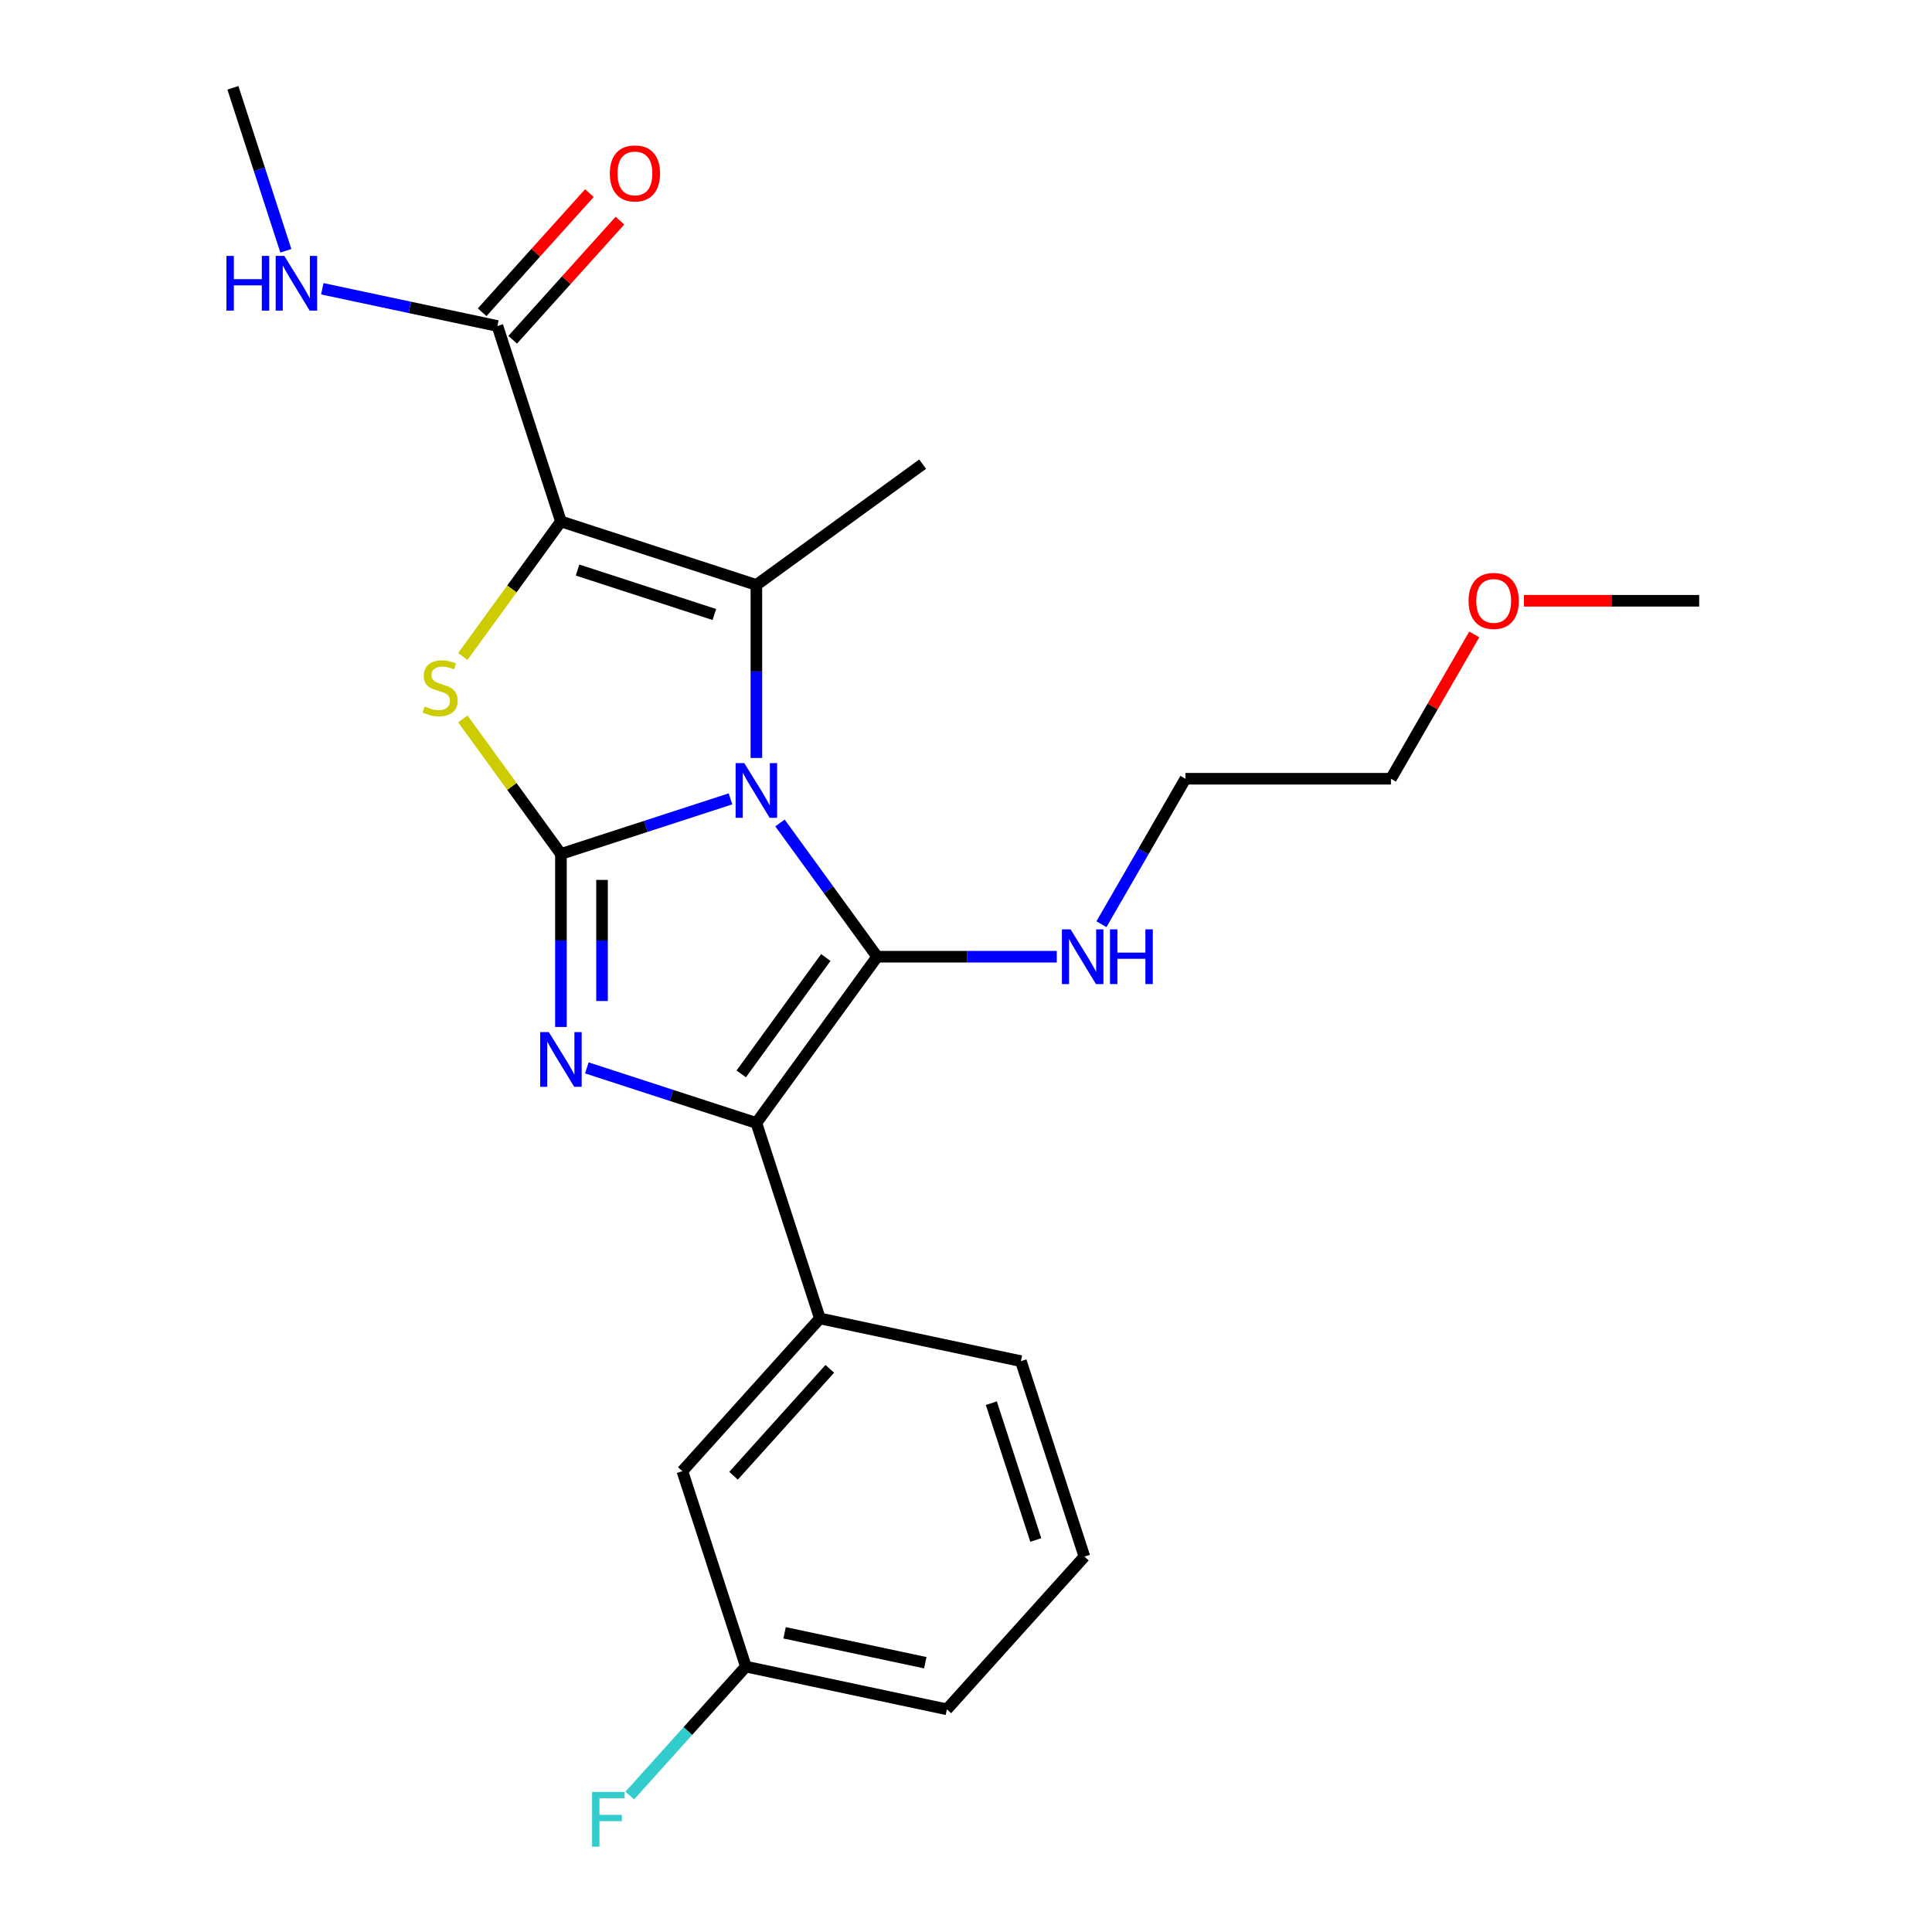 <?xml version='1.0' encoding='iso-8859-1'?>
<svg version='1.1' baseProfile='full'
              xmlns='http://www.w3.org/2000/svg'
                      xmlns:rdkit='http://www.rdkit.org/xml'
                      xmlns:xlink='http://www.w3.org/1999/xlink'
                  xml:space='preserve'
width='1000px' height='1000px' viewBox='0 0 1000 1000'>
<!-- END OF HEADER -->
<rect style='opacity:1.0;fill:#FFFFFF;stroke:none' width='1000' height='1000' x='0' y='0'> </rect>
<path class='bond-0' d='M 378.099,413.493 L 334.217,427.751' style='fill:none;fill-rule:evenodd;stroke:#0000FF;stroke-width:6px;stroke-linecap:butt;stroke-linejoin:miter;stroke-opacity:1' />
<path class='bond-0' d='M 334.217,427.751 L 290.334,442.009' style='fill:none;fill-rule:evenodd;stroke:#000000;stroke-width:6px;stroke-linecap:butt;stroke-linejoin:miter;stroke-opacity:1' />
<path class='bond-1' d='M 403.718,425.958 L 428.87,460.576' style='fill:none;fill-rule:evenodd;stroke:#0000FF;stroke-width:6px;stroke-linecap:butt;stroke-linejoin:miter;stroke-opacity:1' />
<path class='bond-1' d='M 428.87,460.576 L 454.021,495.194' style='fill:none;fill-rule:evenodd;stroke:#000000;stroke-width:6px;stroke-linecap:butt;stroke-linejoin:miter;stroke-opacity:1' />
<path class='bond-3' d='M 391.498,392.32 L 391.498,347.544' style='fill:none;fill-rule:evenodd;stroke:#0000FF;stroke-width:6px;stroke-linecap:butt;stroke-linejoin:miter;stroke-opacity:1' />
<path class='bond-3' d='M 391.498,347.544 L 391.498,302.769' style='fill:none;fill-rule:evenodd;stroke:#000000;stroke-width:6px;stroke-linecap:butt;stroke-linejoin:miter;stroke-opacity:1' />
<path class='bond-4' d='M 290.334,442.009 L 290.334,486.785' style='fill:none;fill-rule:evenodd;stroke:#000000;stroke-width:6px;stroke-linecap:butt;stroke-linejoin:miter;stroke-opacity:1' />
<path class='bond-4' d='M 290.334,486.785 L 290.334,531.56' style='fill:none;fill-rule:evenodd;stroke:#0000FF;stroke-width:6px;stroke-linecap:butt;stroke-linejoin:miter;stroke-opacity:1' />
<path class='bond-4' d='M 311.608,455.442 L 311.608,486.785' style='fill:none;fill-rule:evenodd;stroke:#000000;stroke-width:6px;stroke-linecap:butt;stroke-linejoin:miter;stroke-opacity:1' />
<path class='bond-4' d='M 311.608,486.785 L 311.608,518.128' style='fill:none;fill-rule:evenodd;stroke:#0000FF;stroke-width:6px;stroke-linecap:butt;stroke-linejoin:miter;stroke-opacity:1' />
<path class='bond-6' d='M 290.334,442.009 L 264.942,407.06' style='fill:none;fill-rule:evenodd;stroke:#000000;stroke-width:6px;stroke-linecap:butt;stroke-linejoin:miter;stroke-opacity:1' />
<path class='bond-6' d='M 264.942,407.06 L 239.551,372.112' style='fill:none;fill-rule:evenodd;stroke:#CCCC00;stroke-width:6px;stroke-linecap:butt;stroke-linejoin:miter;stroke-opacity:1' />
<path class='bond-5' d='M 454.021,495.194 L 391.498,581.25' style='fill:none;fill-rule:evenodd;stroke:#000000;stroke-width:6px;stroke-linecap:butt;stroke-linejoin:miter;stroke-opacity:1' />
<path class='bond-5' d='M 427.432,495.598 L 383.666,555.837' style='fill:none;fill-rule:evenodd;stroke:#000000;stroke-width:6px;stroke-linecap:butt;stroke-linejoin:miter;stroke-opacity:1' />
<path class='bond-9' d='M 454.021,495.194 L 500.507,495.194' style='fill:none;fill-rule:evenodd;stroke:#000000;stroke-width:6px;stroke-linecap:butt;stroke-linejoin:miter;stroke-opacity:1' />
<path class='bond-9' d='M 500.507,495.194 L 546.992,495.194' style='fill:none;fill-rule:evenodd;stroke:#0000FF;stroke-width:6px;stroke-linecap:butt;stroke-linejoin:miter;stroke-opacity:1' />
<path class='bond-2' d='M 290.334,269.899 L 391.498,302.769' style='fill:none;fill-rule:evenodd;stroke:#000000;stroke-width:6px;stroke-linecap:butt;stroke-linejoin:miter;stroke-opacity:1' />
<path class='bond-2' d='M 298.935,295.062 L 369.75,318.071' style='fill:none;fill-rule:evenodd;stroke:#000000;stroke-width:6px;stroke-linecap:butt;stroke-linejoin:miter;stroke-opacity:1' />
<path class='bond-7' d='M 290.334,269.899 L 257.464,168.734' style='fill:none;fill-rule:evenodd;stroke:#000000;stroke-width:6px;stroke-linecap:butt;stroke-linejoin:miter;stroke-opacity:1' />
<path class='bond-25' d='M 290.334,269.899 L 264.942,304.847' style='fill:none;fill-rule:evenodd;stroke:#000000;stroke-width:6px;stroke-linecap:butt;stroke-linejoin:miter;stroke-opacity:1' />
<path class='bond-25' d='M 264.942,304.847 L 239.551,339.796' style='fill:none;fill-rule:evenodd;stroke:#CCCC00;stroke-width:6px;stroke-linecap:butt;stroke-linejoin:miter;stroke-opacity:1' />
<path class='bond-13' d='M 391.498,302.769 L 477.554,240.246' style='fill:none;fill-rule:evenodd;stroke:#000000;stroke-width:6px;stroke-linecap:butt;stroke-linejoin:miter;stroke-opacity:1' />
<path class='bond-24' d='M 303.734,552.733 L 347.616,566.992' style='fill:none;fill-rule:evenodd;stroke:#0000FF;stroke-width:6px;stroke-linecap:butt;stroke-linejoin:miter;stroke-opacity:1' />
<path class='bond-24' d='M 347.616,566.992 L 391.498,581.25' style='fill:none;fill-rule:evenodd;stroke:#000000;stroke-width:6px;stroke-linecap:butt;stroke-linejoin:miter;stroke-opacity:1' />
<path class='bond-8' d='M 391.498,581.25 L 424.369,682.414' style='fill:none;fill-rule:evenodd;stroke:#000000;stroke-width:6px;stroke-linecap:butt;stroke-linejoin:miter;stroke-opacity:1' />
<path class='bond-11' d='M 265.369,175.852 L 293.127,145.023' style='fill:none;fill-rule:evenodd;stroke:#000000;stroke-width:6px;stroke-linecap:butt;stroke-linejoin:miter;stroke-opacity:1' />
<path class='bond-11' d='M 293.127,145.023 L 320.885,114.195' style='fill:none;fill-rule:evenodd;stroke:#FF0000;stroke-width:6px;stroke-linecap:butt;stroke-linejoin:miter;stroke-opacity:1' />
<path class='bond-11' d='M 249.559,161.617 L 277.317,130.788' style='fill:none;fill-rule:evenodd;stroke:#000000;stroke-width:6px;stroke-linecap:butt;stroke-linejoin:miter;stroke-opacity:1' />
<path class='bond-11' d='M 277.317,130.788 L 305.076,99.96' style='fill:none;fill-rule:evenodd;stroke:#FF0000;stroke-width:6px;stroke-linecap:butt;stroke-linejoin:miter;stroke-opacity:1' />
<path class='bond-12' d='M 257.464,168.734 L 212.141,159.101' style='fill:none;fill-rule:evenodd;stroke:#000000;stroke-width:6px;stroke-linecap:butt;stroke-linejoin:miter;stroke-opacity:1' />
<path class='bond-12' d='M 212.141,159.101 L 166.817,149.467' style='fill:none;fill-rule:evenodd;stroke:#0000FF;stroke-width:6px;stroke-linecap:butt;stroke-linejoin:miter;stroke-opacity:1' />
<path class='bond-10' d='M 424.369,682.414 L 353.193,761.463' style='fill:none;fill-rule:evenodd;stroke:#000000;stroke-width:6px;stroke-linecap:butt;stroke-linejoin:miter;stroke-opacity:1' />
<path class='bond-10' d='M 429.502,708.506 L 379.679,763.84' style='fill:none;fill-rule:evenodd;stroke:#000000;stroke-width:6px;stroke-linecap:butt;stroke-linejoin:miter;stroke-opacity:1' />
<path class='bond-16' d='M 424.369,682.414 L 528.415,704.53' style='fill:none;fill-rule:evenodd;stroke:#000000;stroke-width:6px;stroke-linecap:butt;stroke-linejoin:miter;stroke-opacity:1' />
<path class='bond-19' d='M 570.102,478.375 L 591.84,440.725' style='fill:none;fill-rule:evenodd;stroke:#0000FF;stroke-width:6px;stroke-linecap:butt;stroke-linejoin:miter;stroke-opacity:1' />
<path class='bond-19' d='M 591.84,440.725 L 613.577,403.075' style='fill:none;fill-rule:evenodd;stroke:#000000;stroke-width:6px;stroke-linecap:butt;stroke-linejoin:miter;stroke-opacity:1' />
<path class='bond-14' d='M 353.193,761.463 L 386.063,862.627' style='fill:none;fill-rule:evenodd;stroke:#000000;stroke-width:6px;stroke-linecap:butt;stroke-linejoin:miter;stroke-opacity:1' />
<path class='bond-21' d='M 147.953,129.799 L 134.251,87.627' style='fill:none;fill-rule:evenodd;stroke:#0000FF;stroke-width:6px;stroke-linecap:butt;stroke-linejoin:miter;stroke-opacity:1' />
<path class='bond-21' d='M 134.251,87.627 L 120.548,45.455' style='fill:none;fill-rule:evenodd;stroke:#000000;stroke-width:6px;stroke-linecap:butt;stroke-linejoin:miter;stroke-opacity:1' />
<path class='bond-15' d='M 386.063,862.627 L 356.015,895.999' style='fill:none;fill-rule:evenodd;stroke:#000000;stroke-width:6px;stroke-linecap:butt;stroke-linejoin:miter;stroke-opacity:1' />
<path class='bond-15' d='M 356.015,895.999 L 325.967,929.371' style='fill:none;fill-rule:evenodd;stroke:#33CCCC;stroke-width:6px;stroke-linecap:butt;stroke-linejoin:miter;stroke-opacity:1' />
<path class='bond-26' d='M 386.063,862.627 L 490.109,884.742' style='fill:none;fill-rule:evenodd;stroke:#000000;stroke-width:6px;stroke-linecap:butt;stroke-linejoin:miter;stroke-opacity:1' />
<path class='bond-26' d='M 406.093,845.135 L 478.925,860.616' style='fill:none;fill-rule:evenodd;stroke:#000000;stroke-width:6px;stroke-linecap:butt;stroke-linejoin:miter;stroke-opacity:1' />
<path class='bond-17' d='M 528.415,704.53 L 561.285,805.694' style='fill:none;fill-rule:evenodd;stroke:#000000;stroke-width:6px;stroke-linecap:butt;stroke-linejoin:miter;stroke-opacity:1' />
<path class='bond-17' d='M 513.112,726.278 L 536.121,797.093' style='fill:none;fill-rule:evenodd;stroke:#000000;stroke-width:6px;stroke-linecap:butt;stroke-linejoin:miter;stroke-opacity:1' />
<path class='bond-20' d='M 561.285,805.694 L 490.109,884.742' style='fill:none;fill-rule:evenodd;stroke:#000000;stroke-width:6px;stroke-linecap:butt;stroke-linejoin:miter;stroke-opacity:1' />
<path class='bond-18' d='M 763.075,328.375 L 741.511,365.725' style='fill:none;fill-rule:evenodd;stroke:#FF0000;stroke-width:6px;stroke-linecap:butt;stroke-linejoin:miter;stroke-opacity:1' />
<path class='bond-18' d='M 741.511,365.725 L 719.947,403.075' style='fill:none;fill-rule:evenodd;stroke:#000000;stroke-width:6px;stroke-linecap:butt;stroke-linejoin:miter;stroke-opacity:1' />
<path class='bond-23' d='M 788.792,310.956 L 834.147,310.956' style='fill:none;fill-rule:evenodd;stroke:#FF0000;stroke-width:6px;stroke-linecap:butt;stroke-linejoin:miter;stroke-opacity:1' />
<path class='bond-23' d='M 834.147,310.956 L 879.503,310.956' style='fill:none;fill-rule:evenodd;stroke:#000000;stroke-width:6px;stroke-linecap:butt;stroke-linejoin:miter;stroke-opacity:1' />
<path class='bond-22' d='M 613.577,403.075 L 719.947,403.075' style='fill:none;fill-rule:evenodd;stroke:#000000;stroke-width:6px;stroke-linecap:butt;stroke-linejoin:miter;stroke-opacity:1' />
<path  class='atom-0' d='M 385.238 394.979
L 394.518 409.979
Q 395.438 411.459, 396.918 414.139
Q 398.398 416.819, 398.478 416.979
L 398.478 394.979
L 402.238 394.979
L 402.238 423.299
L 398.358 423.299
L 388.398 406.899
Q 387.238 404.979, 385.998 402.779
Q 384.798 400.579, 384.438 399.899
L 384.438 423.299
L 380.758 423.299
L 380.758 394.979
L 385.238 394.979
' fill='#0000FF'/>
<path  class='atom-5' d='M 284.074 534.22
L 293.354 549.22
Q 294.274 550.7, 295.754 553.38
Q 297.234 556.06, 297.314 556.22
L 297.314 534.22
L 301.074 534.22
L 301.074 562.54
L 297.194 562.54
L 287.234 546.14
Q 286.074 544.22, 284.834 542.02
Q 283.634 539.82, 283.274 539.14
L 283.274 562.54
L 279.594 562.54
L 279.594 534.22
L 284.074 534.22
' fill='#0000FF'/>
<path  class='atom-7' d='M 219.811 365.674
Q 220.131 365.794, 221.451 366.354
Q 222.771 366.914, 224.211 367.274
Q 225.691 367.594, 227.131 367.594
Q 229.811 367.594, 231.371 366.314
Q 232.931 364.994, 232.931 362.714
Q 232.931 361.154, 232.131 360.194
Q 231.371 359.234, 230.171 358.714
Q 228.971 358.194, 226.971 357.594
Q 224.451 356.834, 222.931 356.114
Q 221.451 355.394, 220.371 353.874
Q 219.331 352.354, 219.331 349.794
Q 219.331 346.234, 221.731 344.034
Q 224.171 341.834, 228.971 341.834
Q 232.251 341.834, 235.971 343.394
L 235.051 346.474
Q 231.651 345.074, 229.091 345.074
Q 226.331 345.074, 224.811 346.234
Q 223.291 347.354, 223.331 349.314
Q 223.331 350.834, 224.091 351.754
Q 224.891 352.674, 226.011 353.194
Q 227.171 353.714, 229.091 354.314
Q 231.651 355.114, 233.171 355.914
Q 234.691 356.714, 235.771 358.354
Q 236.891 359.954, 236.891 362.714
Q 236.891 366.634, 234.251 368.754
Q 231.651 370.834, 227.291 370.834
Q 224.771 370.834, 222.851 370.274
Q 220.971 369.754, 218.731 368.834
L 219.811 365.674
' fill='#CCCC00'/>
<path  class='atom-10' d='M 554.132 481.034
L 563.412 496.034
Q 564.332 497.514, 565.812 500.194
Q 567.292 502.874, 567.372 503.034
L 567.372 481.034
L 571.132 481.034
L 571.132 509.354
L 567.252 509.354
L 557.292 492.954
Q 556.132 491.034, 554.892 488.834
Q 553.692 486.634, 553.332 485.954
L 553.332 509.354
L 549.652 509.354
L 549.652 481.034
L 554.132 481.034
' fill='#0000FF'/>
<path  class='atom-10' d='M 574.532 481.034
L 578.372 481.034
L 578.372 493.074
L 592.852 493.074
L 592.852 481.034
L 596.692 481.034
L 596.692 509.354
L 592.852 509.354
L 592.852 496.274
L 578.372 496.274
L 578.372 509.354
L 574.532 509.354
L 574.532 481.034
' fill='#0000FF'/>
<path  class='atom-12' d='M 315.64 89.766
Q 315.64 82.966, 319 79.166
Q 322.36 75.366, 328.64 75.366
Q 334.92 75.366, 338.28 79.166
Q 341.64 82.966, 341.64 89.766
Q 341.64 96.646, 338.24 100.566
Q 334.84 104.446, 328.64 104.446
Q 322.4 104.446, 319 100.566
Q 315.64 96.686, 315.64 89.766
M 328.64 101.246
Q 332.96 101.246, 335.28 98.366
Q 337.64 95.446, 337.64 89.766
Q 337.64 84.206, 335.28 81.406
Q 332.96 78.566, 328.64 78.566
Q 324.32 78.566, 321.96 81.366
Q 319.64 84.166, 319.64 89.766
Q 319.64 95.486, 321.96 98.366
Q 324.32 101.246, 328.64 101.246
' fill='#FF0000'/>
<path  class='atom-13' d='M 117.198 132.459
L 121.038 132.459
L 121.038 144.499
L 135.518 144.499
L 135.518 132.459
L 139.358 132.459
L 139.358 160.779
L 135.518 160.779
L 135.518 147.699
L 121.038 147.699
L 121.038 160.779
L 117.198 160.779
L 117.198 132.459
' fill='#0000FF'/>
<path  class='atom-13' d='M 147.158 132.459
L 156.438 147.459
Q 157.358 148.939, 158.838 151.619
Q 160.318 154.299, 160.398 154.459
L 160.398 132.459
L 164.158 132.459
L 164.158 160.779
L 160.278 160.779
L 150.318 144.379
Q 149.158 142.459, 147.918 140.259
Q 146.718 138.059, 146.358 137.379
L 146.358 160.779
L 142.678 160.779
L 142.678 132.459
L 147.158 132.459
' fill='#0000FF'/>
<path  class='atom-16' d='M 306.468 927.515
L 323.308 927.515
L 323.308 930.755
L 310.268 930.755
L 310.268 939.355
L 321.868 939.355
L 321.868 942.635
L 310.268 942.635
L 310.268 955.835
L 306.468 955.835
L 306.468 927.515
' fill='#33CCCC'/>
<path  class='atom-19' d='M 760.132 311.036
Q 760.132 304.236, 763.492 300.436
Q 766.852 296.636, 773.132 296.636
Q 779.412 296.636, 782.772 300.436
Q 786.132 304.236, 786.132 311.036
Q 786.132 317.916, 782.732 321.836
Q 779.332 325.716, 773.132 325.716
Q 766.892 325.716, 763.492 321.836
Q 760.132 317.956, 760.132 311.036
M 773.132 322.516
Q 777.452 322.516, 779.772 319.636
Q 782.132 316.716, 782.132 311.036
Q 782.132 305.476, 779.772 302.676
Q 777.452 299.836, 773.132 299.836
Q 768.812 299.836, 766.452 302.636
Q 764.132 305.436, 764.132 311.036
Q 764.132 316.756, 766.452 319.636
Q 768.812 322.516, 773.132 322.516
' fill='#FF0000'/>
</svg>

